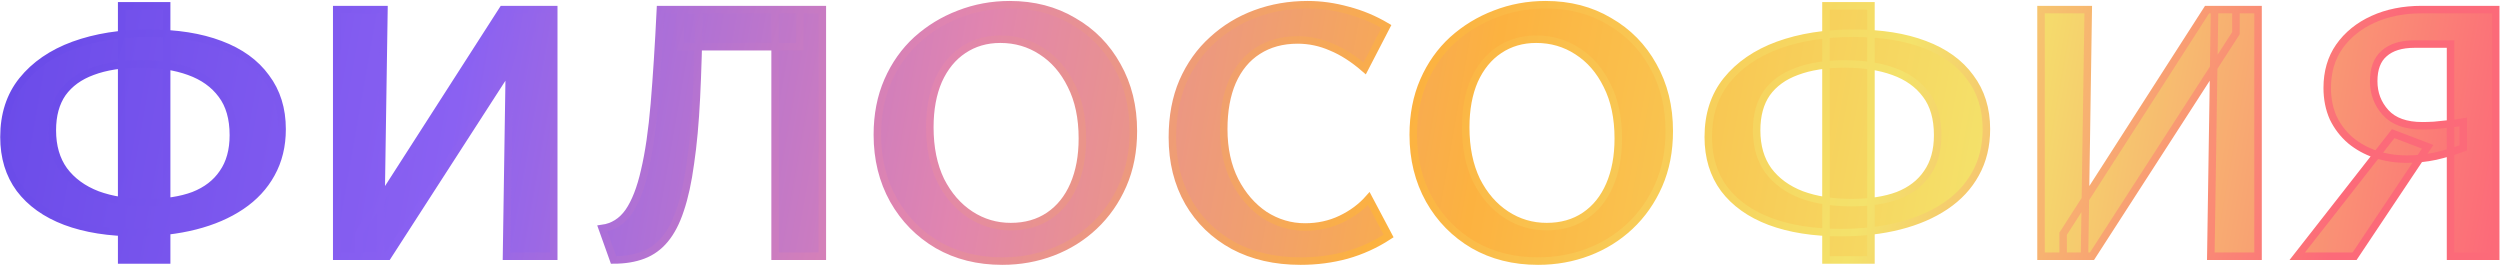 <?xml version="1.0" encoding="UTF-8"?> <svg xmlns="http://www.w3.org/2000/svg" width="683" height="73" viewBox="0 0 683 73" fill="none"> <mask id="path-1-outside-1_24_229" maskUnits="userSpaceOnUse" x="-0.915" y="-0.713" width="684" height="74" fill="black"> <rect fill="white" x="-0.915" y="-0.713" width="684" height="74"></rect> <path d="M37.336 63.549C29.827 63.549 23.341 62.525 17.88 60.477C12.486 58.428 8.322 55.459 5.386 51.567C2.519 47.676 1.085 42.965 1.085 37.436C1.085 31.292 2.758 26.137 6.103 21.973C9.517 17.74 14.193 14.532 20.133 12.347C26.14 10.162 33.001 9.07 40.715 9.07C48.293 9.07 54.779 10.094 60.172 12.142C65.634 14.19 69.798 17.194 72.665 21.154C75.601 25.045 77.069 29.756 77.069 35.285C77.069 39.859 76.079 43.921 74.099 47.471C72.187 50.953 69.457 53.889 65.907 56.278C62.357 58.667 58.158 60.477 53.311 61.705C48.464 62.934 43.139 63.549 37.336 63.549ZM40.203 55.356C45.187 55.356 49.42 54.708 52.901 53.411C56.383 52.045 59.046 49.997 60.889 47.267C62.8 44.536 63.756 41.088 63.756 36.924C63.756 32.35 62.698 28.663 60.582 25.864C58.465 22.997 55.496 20.881 51.673 19.515C47.918 18.15 43.48 17.467 38.36 17.467C33.24 17.467 28.871 18.15 25.253 19.515C21.703 20.812 18.972 22.792 17.06 25.455C15.217 28.117 14.296 31.496 14.296 35.593C14.296 39.962 15.354 43.614 17.47 46.55C19.655 49.485 22.692 51.704 26.584 53.206C30.475 54.639 35.015 55.356 40.203 55.356ZM33.24 71.024V1.595H45.529V71.024H33.24Z"></path> <path d="M98.033 70V63.856L137.356 2.619H145.241V9.07L105.918 70H98.033ZM91.992 70V2.619H104.894L103.87 70H91.992ZM138.38 70L139.404 2.619H151.283V70H138.38Z"></path> <path d="M167.622 71.024L164.55 62.422C167.485 62.013 169.875 60.511 171.718 57.916C173.561 55.254 175.029 51.499 176.121 46.652C177.282 41.737 178.169 35.627 178.784 28.322C179.398 21.017 179.944 12.449 180.422 2.619H190.97C190.833 11.698 190.594 19.72 190.253 26.683C189.912 33.579 189.366 39.552 188.615 44.604C187.932 49.656 187.01 53.889 185.85 57.302C184.757 60.647 183.358 63.344 181.651 65.392C180.013 67.372 178.033 68.805 175.712 69.693C173.391 70.58 170.694 71.024 167.622 71.024ZM211.758 70V2.619H224.661V70H211.758ZM185.85 12.757V2.619H218.516V12.757H185.85Z"></path> <path d="M273.793 71.331C267.171 71.331 261.3 69.863 256.18 66.928C251.06 63.924 247.032 59.828 244.096 54.639C241.161 49.383 239.693 43.443 239.693 36.821C239.693 31.36 240.649 26.445 242.56 22.075C244.472 17.706 247.1 13.985 250.445 10.913C253.859 7.841 257.716 5.486 262.017 3.847C266.386 2.141 270.994 1.287 275.841 1.287C282.395 1.287 288.198 2.789 293.25 5.793C298.37 8.729 302.364 12.791 305.231 17.979C308.167 23.168 309.634 29.107 309.634 35.797C309.634 41.259 308.679 46.174 306.767 50.543C304.856 54.913 302.227 58.667 298.882 61.808C295.605 64.88 291.816 67.235 287.515 68.874C283.214 70.512 278.64 71.331 273.793 71.331ZM276.149 61.91C280.176 61.91 283.658 60.92 286.594 58.94C289.529 56.961 291.782 54.162 293.352 50.543C294.922 46.925 295.708 42.693 295.708 37.845C295.708 32.179 294.684 27.332 292.635 23.304C290.656 19.276 287.959 16.17 284.546 13.985C281.2 11.801 277.446 10.709 273.281 10.709C269.458 10.709 266.079 11.698 263.143 13.678C260.276 15.59 258.023 18.355 256.385 21.973C254.815 25.591 254.029 29.858 254.029 34.773C254.029 40.371 255.019 45.218 256.999 49.315C259.047 53.342 261.744 56.449 265.089 58.633C268.434 60.818 272.121 61.91 276.149 61.91Z"></path> <path d="M355.317 71.331C348.354 71.331 342.244 69.932 336.987 67.133C331.731 64.265 327.634 60.306 324.699 55.254C321.763 50.134 320.296 44.228 320.296 37.538C320.296 31.804 321.251 26.718 323.163 22.28C325.143 17.774 327.839 13.985 331.253 10.913C334.666 7.773 338.592 5.384 343.029 3.745C347.467 2.107 352.211 1.287 357.263 1.287C360.881 1.287 364.534 1.799 368.22 2.823C371.907 3.779 375.423 5.247 378.768 7.227L372.828 18.696C369.756 16.034 366.718 14.088 363.715 12.859C360.779 11.562 357.707 10.913 354.498 10.913C350.334 10.913 346.716 11.903 343.643 13.883C340.64 15.794 338.319 18.594 336.68 22.28C335.11 25.898 334.325 30.233 334.325 35.285C334.325 40.678 335.349 45.389 337.397 49.417C339.445 53.377 342.142 56.483 345.487 58.736C348.9 60.92 352.587 62.013 356.546 62.013C360.096 62.013 363.373 61.296 366.377 59.862C369.381 58.428 371.907 56.551 373.955 54.23L379.382 64.47C375.832 66.791 372.009 68.532 367.913 69.693C363.885 70.785 359.687 71.331 355.317 71.331Z"></path> <path d="M420.198 71.331C413.576 71.331 407.705 69.863 402.585 66.928C397.464 63.924 393.437 59.828 390.501 54.639C387.565 49.383 386.098 43.443 386.098 36.821C386.098 31.36 387.053 26.445 388.965 22.075C390.876 17.706 393.505 13.985 396.85 10.913C400.263 7.841 404.121 5.486 408.422 3.847C412.791 2.141 417.399 1.287 422.246 1.287C428.8 1.287 434.603 2.789 439.654 5.793C444.775 8.729 448.768 12.791 451.636 17.979C454.571 23.168 456.039 29.107 456.039 35.797C456.039 41.259 455.083 46.174 453.172 50.543C451.26 54.913 448.632 58.667 445.287 61.808C442.01 64.88 438.221 67.235 433.92 68.874C429.619 70.512 425.045 71.331 420.198 71.331ZM422.553 61.91C426.581 61.91 430.063 60.92 432.998 58.94C435.934 56.961 438.187 54.162 439.757 50.543C441.327 46.925 442.112 42.693 442.112 37.845C442.112 32.179 441.088 27.332 439.04 23.304C437.06 19.276 434.364 16.17 430.95 13.985C427.605 11.801 423.85 10.709 419.686 10.709C415.863 10.709 412.484 11.698 409.548 13.678C406.681 15.59 404.428 18.355 402.789 21.973C401.219 25.591 400.434 29.858 400.434 34.773C400.434 40.371 401.424 45.218 403.404 49.315C405.452 53.342 408.148 56.449 411.494 58.633C414.839 60.818 418.525 61.91 422.553 61.91Z"></path> <path d="M502.951 63.549C495.441 63.549 488.956 62.525 483.494 60.477C478.101 58.428 473.937 55.459 471.001 51.567C468.134 47.676 466.7 42.965 466.7 37.436C466.7 31.292 468.373 26.137 471.718 21.973C475.131 17.74 479.808 14.532 485.747 12.347C491.755 10.162 498.616 9.07 506.33 9.07C513.908 9.07 520.394 10.094 525.787 12.142C531.248 14.19 535.413 17.194 538.28 21.154C541.216 25.045 542.683 29.756 542.683 35.285C542.683 39.859 541.693 43.921 539.714 47.471C537.802 50.953 535.071 53.889 531.521 56.278C527.971 58.667 523.773 60.477 518.926 61.705C514.079 62.934 508.754 63.549 502.951 63.549ZM505.818 55.356C510.802 55.356 515.035 54.708 518.516 53.411C521.998 52.045 524.66 49.997 526.504 47.267C528.415 44.536 529.371 41.088 529.371 36.924C529.371 32.35 528.313 28.663 526.196 25.864C524.08 22.997 521.11 20.881 517.287 19.515C513.533 18.15 509.095 17.467 503.975 17.467C498.855 17.467 494.486 18.15 490.867 19.515C487.317 20.812 484.587 22.792 482.675 25.455C480.832 28.117 479.91 31.496 479.91 35.593C479.91 39.962 480.968 43.614 483.085 46.55C485.269 49.485 488.307 51.704 492.199 53.206C496.09 54.639 500.63 55.356 505.818 55.356ZM498.855 71.024V1.595H511.143V71.024H498.855Z"></path> <path d="M563.648 70V63.856L602.971 2.619H610.856V9.07L571.533 70H563.648ZM557.606 70V2.619H570.509L569.485 70H557.606ZM603.995 70L605.019 2.619H616.898V70H603.995Z"></path> <path d="M669.487 70V12.04H659.657C656.038 12.04 653.274 12.893 651.362 14.6C649.45 16.238 648.495 18.764 648.495 22.178C648.495 25.523 649.587 28.39 651.772 30.779C653.956 33.169 657.301 34.364 661.807 34.364C662.695 34.364 663.753 34.33 664.982 34.261C666.279 34.125 667.61 33.988 668.975 33.852C670.409 33.715 671.74 33.544 672.969 33.34V40.405C670.58 41.293 668.054 42.044 665.391 42.658C662.797 43.205 660.203 43.477 657.609 43.477C654.536 43.477 651.669 43.034 649.007 42.146C646.412 41.259 644.125 39.996 642.146 38.357C640.166 36.651 638.596 34.603 637.435 32.213C636.343 29.756 635.797 27.025 635.797 24.021C635.797 19.652 636.889 15.897 639.074 12.757C641.326 9.548 644.399 7.056 648.29 5.281C652.181 3.506 656.619 2.619 661.602 2.619H681.878V70H669.487ZM643.272 70H627.604L653.82 36.514L663.241 40.098L643.272 70Z"></path> </mask> <path d="M37.336 63.549C29.827 63.549 23.341 62.525 17.88 60.477C12.486 58.428 8.322 55.459 5.386 51.567C2.519 47.676 1.085 42.965 1.085 37.436C1.085 31.292 2.758 26.137 6.103 21.973C9.517 17.74 14.193 14.532 20.133 12.347C26.14 10.162 33.001 9.07 40.715 9.07C48.293 9.07 54.779 10.094 60.172 12.142C65.634 14.19 69.798 17.194 72.665 21.154C75.601 25.045 77.069 29.756 77.069 35.285C77.069 39.859 76.079 43.921 74.099 47.471C72.187 50.953 69.457 53.889 65.907 56.278C62.357 58.667 58.158 60.477 53.311 61.705C48.464 62.934 43.139 63.549 37.336 63.549ZM40.203 55.356C45.187 55.356 49.42 54.708 52.901 53.411C56.383 52.045 59.046 49.997 60.889 47.267C62.8 44.536 63.756 41.088 63.756 36.924C63.756 32.35 62.698 28.663 60.582 25.864C58.465 22.997 55.496 20.881 51.673 19.515C47.918 18.15 43.48 17.467 38.36 17.467C33.24 17.467 28.871 18.15 25.253 19.515C21.703 20.812 18.972 22.792 17.06 25.455C15.217 28.117 14.296 31.496 14.296 35.593C14.296 39.962 15.354 43.614 17.47 46.55C19.655 49.485 22.692 51.704 26.584 53.206C30.475 54.639 35.015 55.356 40.203 55.356ZM33.24 71.024V1.595H45.529V71.024H33.24Z" fill="url(#paint0_linear_24_229)"></path> <path d="M98.033 70V63.856L137.356 2.619H145.241V9.07L105.918 70H98.033ZM91.992 70V2.619H104.894L103.87 70H91.992ZM138.38 70L139.404 2.619H151.283V70H138.38Z" fill="url(#paint1_linear_24_229)"></path> <path d="M167.622 71.024L164.55 62.422C167.485 62.013 169.875 60.511 171.718 57.916C173.561 55.254 175.029 51.499 176.121 46.652C177.282 41.737 178.169 35.627 178.784 28.322C179.398 21.017 179.944 12.449 180.422 2.619H190.97C190.833 11.698 190.594 19.72 190.253 26.683C189.912 33.579 189.366 39.552 188.615 44.604C187.932 49.656 187.01 53.889 185.85 57.302C184.757 60.647 183.358 63.344 181.651 65.392C180.013 67.372 178.033 68.805 175.712 69.693C173.391 70.58 170.694 71.024 167.622 71.024ZM211.758 70V2.619H224.661V70H211.758ZM185.85 12.757V2.619H218.516V12.757H185.85Z" fill="url(#paint2_linear_24_229)"></path> <path d="M273.793 71.331C267.171 71.331 261.3 69.863 256.18 66.928C251.06 63.924 247.032 59.828 244.096 54.639C241.161 49.383 239.693 43.443 239.693 36.821C239.693 31.36 240.649 26.445 242.56 22.075C244.472 17.706 247.1 13.985 250.445 10.913C253.859 7.841 257.716 5.486 262.017 3.847C266.386 2.141 270.994 1.287 275.841 1.287C282.395 1.287 288.198 2.789 293.25 5.793C298.37 8.729 302.364 12.791 305.231 17.979C308.167 23.168 309.634 29.107 309.634 35.797C309.634 41.259 308.679 46.174 306.767 50.543C304.856 54.913 302.227 58.667 298.882 61.808C295.605 64.88 291.816 67.235 287.515 68.874C283.214 70.512 278.64 71.331 273.793 71.331ZM276.149 61.91C280.176 61.91 283.658 60.92 286.594 58.94C289.529 56.961 291.782 54.162 293.352 50.543C294.922 46.925 295.708 42.693 295.708 37.845C295.708 32.179 294.684 27.332 292.635 23.304C290.656 19.276 287.959 16.17 284.546 13.985C281.2 11.801 277.446 10.709 273.281 10.709C269.458 10.709 266.079 11.698 263.143 13.678C260.276 15.59 258.023 18.355 256.385 21.973C254.815 25.591 254.029 29.858 254.029 34.773C254.029 40.371 255.019 45.218 256.999 49.315C259.047 53.342 261.744 56.449 265.089 58.633C268.434 60.818 272.121 61.91 276.149 61.91Z" fill="url(#paint3_linear_24_229)"></path> <path d="M355.317 71.331C348.354 71.331 342.244 69.932 336.987 67.133C331.731 64.265 327.634 60.306 324.699 55.254C321.763 50.134 320.296 44.228 320.296 37.538C320.296 31.804 321.251 26.718 323.163 22.28C325.143 17.774 327.839 13.985 331.253 10.913C334.666 7.773 338.592 5.384 343.029 3.745C347.467 2.107 352.211 1.287 357.263 1.287C360.881 1.287 364.534 1.799 368.22 2.823C371.907 3.779 375.423 5.247 378.768 7.227L372.828 18.696C369.756 16.034 366.718 14.088 363.715 12.859C360.779 11.562 357.707 10.913 354.498 10.913C350.334 10.913 346.716 11.903 343.643 13.883C340.64 15.794 338.319 18.594 336.68 22.28C335.11 25.898 334.325 30.233 334.325 35.285C334.325 40.678 335.349 45.389 337.397 49.417C339.445 53.377 342.142 56.483 345.487 58.736C348.9 60.92 352.587 62.013 356.546 62.013C360.096 62.013 363.373 61.296 366.377 59.862C369.381 58.428 371.907 56.551 373.955 54.23L379.382 64.47C375.832 66.791 372.009 68.532 367.913 69.693C363.885 70.785 359.687 71.331 355.317 71.331Z" fill="url(#paint4_linear_24_229)"></path> <path d="M420.198 71.331C413.576 71.331 407.705 69.863 402.585 66.928C397.464 63.924 393.437 59.828 390.501 54.639C387.565 49.383 386.098 43.443 386.098 36.821C386.098 31.36 387.053 26.445 388.965 22.075C390.876 17.706 393.505 13.985 396.85 10.913C400.263 7.841 404.121 5.486 408.422 3.847C412.791 2.141 417.399 1.287 422.246 1.287C428.8 1.287 434.603 2.789 439.654 5.793C444.775 8.729 448.768 12.791 451.636 17.979C454.571 23.168 456.039 29.107 456.039 35.797C456.039 41.259 455.083 46.174 453.172 50.543C451.26 54.913 448.632 58.667 445.287 61.808C442.01 64.88 438.221 67.235 433.92 68.874C429.619 70.512 425.045 71.331 420.198 71.331ZM422.553 61.91C426.581 61.91 430.063 60.92 432.998 58.94C435.934 56.961 438.187 54.162 439.757 50.543C441.327 46.925 442.112 42.693 442.112 37.845C442.112 32.179 441.088 27.332 439.04 23.304C437.06 19.276 434.364 16.17 430.95 13.985C427.605 11.801 423.85 10.709 419.686 10.709C415.863 10.709 412.484 11.698 409.548 13.678C406.681 15.59 404.428 18.355 402.789 21.973C401.219 25.591 400.434 29.858 400.434 34.773C400.434 40.371 401.424 45.218 403.404 49.315C405.452 53.342 408.148 56.449 411.494 58.633C414.839 60.818 418.525 61.91 422.553 61.91Z" fill="url(#paint5_linear_24_229)"></path> <path d="M502.951 63.549C495.441 63.549 488.956 62.525 483.494 60.477C478.101 58.428 473.937 55.459 471.001 51.567C468.134 47.676 466.7 42.965 466.7 37.436C466.7 31.292 468.373 26.137 471.718 21.973C475.131 17.74 479.808 14.532 485.747 12.347C491.755 10.162 498.616 9.07 506.33 9.07C513.908 9.07 520.394 10.094 525.787 12.142C531.248 14.19 535.413 17.194 538.28 21.154C541.216 25.045 542.683 29.756 542.683 35.285C542.683 39.859 541.693 43.921 539.714 47.471C537.802 50.953 535.071 53.889 531.521 56.278C527.971 58.667 523.773 60.477 518.926 61.705C514.079 62.934 508.754 63.549 502.951 63.549ZM505.818 55.356C510.802 55.356 515.035 54.708 518.516 53.411C521.998 52.045 524.66 49.997 526.504 47.267C528.415 44.536 529.371 41.088 529.371 36.924C529.371 32.35 528.313 28.663 526.196 25.864C524.08 22.997 521.11 20.881 517.287 19.515C513.533 18.15 509.095 17.467 503.975 17.467C498.855 17.467 494.486 18.15 490.867 19.515C487.317 20.812 484.587 22.792 482.675 25.455C480.832 28.117 479.91 31.496 479.91 35.593C479.91 39.962 480.968 43.614 483.085 46.55C485.269 49.485 488.307 51.704 492.199 53.206C496.09 54.639 500.63 55.356 505.818 55.356ZM498.855 71.024V1.595H511.143V71.024H498.855Z" fill="url(#paint6_linear_24_229)"></path> <path d="M563.648 70V63.856L602.971 2.619H610.856V9.07L571.533 70H563.648ZM557.606 70V2.619H570.509L569.485 70H557.606ZM603.995 70L605.019 2.619H616.898V70H603.995Z" fill="url(#paint7_linear_24_229)"></path> <path d="M669.487 70V12.04H659.657C656.038 12.04 653.274 12.893 651.362 14.6C649.45 16.238 648.495 18.764 648.495 22.178C648.495 25.523 649.587 28.39 651.772 30.779C653.956 33.169 657.301 34.364 661.807 34.364C662.695 34.364 663.753 34.33 664.982 34.261C666.279 34.125 667.61 33.988 668.975 33.852C670.409 33.715 671.74 33.544 672.969 33.34V40.405C670.58 41.293 668.054 42.044 665.391 42.658C662.797 43.205 660.203 43.477 657.609 43.477C654.536 43.477 651.669 43.034 649.007 42.146C646.412 41.259 644.125 39.996 642.146 38.357C640.166 36.651 638.596 34.603 637.435 32.213C636.343 29.756 635.797 27.025 635.797 24.021C635.797 19.652 636.889 15.897 639.074 12.757C641.326 9.548 644.399 7.056 648.29 5.281C652.181 3.506 656.619 2.619 661.602 2.619H681.878V70H669.487ZM643.272 70H627.604L653.82 36.514L663.241 40.098L643.272 70Z" fill="url(#paint8_linear_24_229)"></path> <path d="M37.336 63.549C29.827 63.549 23.341 62.525 17.88 60.477C12.486 58.428 8.322 55.459 5.386 51.567C2.519 47.676 1.085 42.965 1.085 37.436C1.085 31.292 2.758 26.137 6.103 21.973C9.517 17.74 14.193 14.532 20.133 12.347C26.14 10.162 33.001 9.07 40.715 9.07C48.293 9.07 54.779 10.094 60.172 12.142C65.634 14.19 69.798 17.194 72.665 21.154C75.601 25.045 77.069 29.756 77.069 35.285C77.069 39.859 76.079 43.921 74.099 47.471C72.187 50.953 69.457 53.889 65.907 56.278C62.357 58.667 58.158 60.477 53.311 61.705C48.464 62.934 43.139 63.549 37.336 63.549ZM40.203 55.356C45.187 55.356 49.42 54.708 52.901 53.411C56.383 52.045 59.046 49.997 60.889 47.267C62.8 44.536 63.756 41.088 63.756 36.924C63.756 32.35 62.698 28.663 60.582 25.864C58.465 22.997 55.496 20.881 51.673 19.515C47.918 18.15 43.48 17.467 38.36 17.467C33.24 17.467 28.871 18.15 25.253 19.515C21.703 20.812 18.972 22.792 17.06 25.455C15.217 28.117 14.296 31.496 14.296 35.593C14.296 39.962 15.354 43.614 17.47 46.55C19.655 49.485 22.692 51.704 26.584 53.206C30.475 54.639 35.015 55.356 40.203 55.356ZM33.24 71.024V1.595H45.529V71.024H33.24Z" stroke="url(#paint9_linear_24_229)" stroke-width="2.048" mask="url(#path-1-outside-1_24_229)"></path> <path d="M98.033 70V63.856L137.356 2.619H145.241V9.07L105.918 70H98.033ZM91.992 70V2.619H104.894L103.87 70H91.992ZM138.38 70L139.404 2.619H151.283V70H138.38Z" stroke="url(#paint10_linear_24_229)" stroke-width="2.048" mask="url(#path-1-outside-1_24_229)"></path> <path d="M167.622 71.024L164.55 62.422C167.485 62.013 169.875 60.511 171.718 57.916C173.561 55.254 175.029 51.499 176.121 46.652C177.282 41.737 178.169 35.627 178.784 28.322C179.398 21.017 179.944 12.449 180.422 2.619H190.97C190.833 11.698 190.594 19.72 190.253 26.683C189.912 33.579 189.366 39.552 188.615 44.604C187.932 49.656 187.01 53.889 185.85 57.302C184.757 60.647 183.358 63.344 181.651 65.392C180.013 67.372 178.033 68.805 175.712 69.693C173.391 70.58 170.694 71.024 167.622 71.024ZM211.758 70V2.619H224.661V70H211.758ZM185.85 12.757V2.619H218.516V12.757H185.85Z" stroke="url(#paint11_linear_24_229)" stroke-width="2.048" mask="url(#path-1-outside-1_24_229)"></path> <path d="M273.793 71.331C267.171 71.331 261.3 69.863 256.18 66.928C251.06 63.924 247.032 59.828 244.096 54.639C241.161 49.383 239.693 43.443 239.693 36.821C239.693 31.36 240.649 26.445 242.56 22.075C244.472 17.706 247.1 13.985 250.445 10.913C253.859 7.841 257.716 5.486 262.017 3.847C266.386 2.141 270.994 1.287 275.841 1.287C282.395 1.287 288.198 2.789 293.25 5.793C298.37 8.729 302.364 12.791 305.231 17.979C308.167 23.168 309.634 29.107 309.634 35.797C309.634 41.259 308.679 46.174 306.767 50.543C304.856 54.913 302.227 58.667 298.882 61.808C295.605 64.88 291.816 67.235 287.515 68.874C283.214 70.512 278.64 71.331 273.793 71.331ZM276.149 61.91C280.176 61.91 283.658 60.92 286.594 58.94C289.529 56.961 291.782 54.162 293.352 50.543C294.922 46.925 295.708 42.693 295.708 37.845C295.708 32.179 294.684 27.332 292.635 23.304C290.656 19.276 287.959 16.17 284.546 13.985C281.2 11.801 277.446 10.709 273.281 10.709C269.458 10.709 266.079 11.698 263.143 13.678C260.276 15.59 258.023 18.355 256.385 21.973C254.815 25.591 254.029 29.858 254.029 34.773C254.029 40.371 255.019 45.218 256.999 49.315C259.047 53.342 261.744 56.449 265.089 58.633C268.434 60.818 272.121 61.91 276.149 61.91Z" stroke="url(#paint12_linear_24_229)" stroke-width="2.048" mask="url(#path-1-outside-1_24_229)"></path> <path d="M355.317 71.331C348.354 71.331 342.244 69.932 336.987 67.133C331.731 64.265 327.634 60.306 324.699 55.254C321.763 50.134 320.296 44.228 320.296 37.538C320.296 31.804 321.251 26.718 323.163 22.28C325.143 17.774 327.839 13.985 331.253 10.913C334.666 7.773 338.592 5.384 343.029 3.745C347.467 2.107 352.211 1.287 357.263 1.287C360.881 1.287 364.534 1.799 368.22 2.823C371.907 3.779 375.423 5.247 378.768 7.227L372.828 18.696C369.756 16.034 366.718 14.088 363.715 12.859C360.779 11.562 357.707 10.913 354.498 10.913C350.334 10.913 346.716 11.903 343.643 13.883C340.64 15.794 338.319 18.594 336.68 22.28C335.11 25.898 334.325 30.233 334.325 35.285C334.325 40.678 335.349 45.389 337.397 49.417C339.445 53.377 342.142 56.483 345.487 58.736C348.9 60.92 352.587 62.013 356.546 62.013C360.096 62.013 363.373 61.296 366.377 59.862C369.381 58.428 371.907 56.551 373.955 54.23L379.382 64.47C375.832 66.791 372.009 68.532 367.913 69.693C363.885 70.785 359.687 71.331 355.317 71.331Z" stroke="url(#paint13_linear_24_229)" stroke-width="2.048" mask="url(#path-1-outside-1_24_229)"></path> <path d="M420.198 71.331C413.576 71.331 407.705 69.863 402.585 66.928C397.464 63.924 393.437 59.828 390.501 54.639C387.565 49.383 386.098 43.443 386.098 36.821C386.098 31.36 387.053 26.445 388.965 22.075C390.876 17.706 393.505 13.985 396.85 10.913C400.263 7.841 404.121 5.486 408.422 3.847C412.791 2.141 417.399 1.287 422.246 1.287C428.8 1.287 434.603 2.789 439.654 5.793C444.775 8.729 448.768 12.791 451.636 17.979C454.571 23.168 456.039 29.107 456.039 35.797C456.039 41.259 455.083 46.174 453.172 50.543C451.26 54.913 448.632 58.667 445.287 61.808C442.01 64.88 438.221 67.235 433.92 68.874C429.619 70.512 425.045 71.331 420.198 71.331ZM422.553 61.91C426.581 61.91 430.063 60.92 432.998 58.94C435.934 56.961 438.187 54.162 439.757 50.543C441.327 46.925 442.112 42.693 442.112 37.845C442.112 32.179 441.088 27.332 439.04 23.304C437.06 19.276 434.364 16.17 430.95 13.985C427.605 11.801 423.85 10.709 419.686 10.709C415.863 10.709 412.484 11.698 409.548 13.678C406.681 15.59 404.428 18.355 402.789 21.973C401.219 25.591 400.434 29.858 400.434 34.773C400.434 40.371 401.424 45.218 403.404 49.315C405.452 53.342 408.148 56.449 411.494 58.633C414.839 60.818 418.525 61.91 422.553 61.91Z" stroke="url(#paint14_linear_24_229)" stroke-width="2.048" mask="url(#path-1-outside-1_24_229)"></path> <path d="M502.951 63.549C495.441 63.549 488.956 62.525 483.494 60.477C478.101 58.428 473.937 55.459 471.001 51.567C468.134 47.676 466.7 42.965 466.7 37.436C466.7 31.292 468.373 26.137 471.718 21.973C475.131 17.74 479.808 14.532 485.747 12.347C491.755 10.162 498.616 9.07 506.33 9.07C513.908 9.07 520.394 10.094 525.787 12.142C531.248 14.19 535.413 17.194 538.28 21.154C541.216 25.045 542.683 29.756 542.683 35.285C542.683 39.859 541.693 43.921 539.714 47.471C537.802 50.953 535.071 53.889 531.521 56.278C527.971 58.667 523.773 60.477 518.926 61.705C514.079 62.934 508.754 63.549 502.951 63.549ZM505.818 55.356C510.802 55.356 515.035 54.708 518.516 53.411C521.998 52.045 524.66 49.997 526.504 47.267C528.415 44.536 529.371 41.088 529.371 36.924C529.371 32.35 528.313 28.663 526.196 25.864C524.08 22.997 521.11 20.881 517.287 19.515C513.533 18.15 509.095 17.467 503.975 17.467C498.855 17.467 494.486 18.15 490.867 19.515C487.317 20.812 484.587 22.792 482.675 25.455C480.832 28.117 479.91 31.496 479.91 35.593C479.91 39.962 480.968 43.614 483.085 46.55C485.269 49.485 488.307 51.704 492.199 53.206C496.09 54.639 500.63 55.356 505.818 55.356ZM498.855 71.024V1.595H511.143V71.024H498.855Z" stroke="url(#paint15_linear_24_229)" stroke-width="2.048" mask="url(#path-1-outside-1_24_229)"></path> <path d="M563.648 70V63.856L602.971 2.619H610.856V9.07L571.533 70H563.648ZM557.606 70V2.619H570.509L569.485 70H557.606ZM603.995 70L605.019 2.619H616.898V70H603.995Z" stroke="url(#paint16_linear_24_229)" stroke-width="2.048" mask="url(#path-1-outside-1_24_229)"></path> <path d="M669.487 70V12.04H659.657C656.038 12.04 653.274 12.893 651.362 14.6C649.45 16.238 648.495 18.764 648.495 22.178C648.495 25.523 649.587 28.39 651.772 30.779C653.956 33.169 657.301 34.364 661.807 34.364C662.695 34.364 663.753 34.33 664.982 34.261C666.279 34.125 667.61 33.988 668.975 33.852C670.409 33.715 671.74 33.544 672.969 33.34V40.405C670.58 41.293 668.054 42.044 665.391 42.658C662.797 43.205 660.203 43.477 657.609 43.477C654.536 43.477 651.669 43.034 649.007 42.146C646.412 41.259 644.125 39.996 642.146 38.357C640.166 36.651 638.596 34.603 637.435 32.213C636.343 29.756 635.797 27.025 635.797 24.021C635.797 19.652 636.889 15.897 639.074 12.757C641.326 9.548 644.399 7.056 648.29 5.281C652.181 3.506 656.619 2.619 661.602 2.619H681.878V70H669.487ZM643.272 70H627.604L653.82 36.514L663.241 40.098L643.272 70Z" stroke="url(#paint17_linear_24_229)" stroke-width="2.048" mask="url(#path-1-outside-1_24_229)"></path> <defs> <linearGradient id="paint0_linear_24_229" x1="-4.24" y1="-38" x2="678.415" y2="81.875" gradientUnits="userSpaceOnUse"> <stop stop-color="#6749E8"></stop> <stop offset="0.2" stop-color="#8A61F2"></stop> <stop offset="0.4" stop-color="#E185AF"></stop> <stop offset="0.6" stop-color="#FCB240"></stop> <stop offset="0.8" stop-color="#F4E26B"></stop> <stop offset="1" stop-color="#FC6A79"></stop> </linearGradient> <linearGradient id="paint1_linear_24_229" x1="-4.24" y1="-38" x2="678.415" y2="81.875" gradientUnits="userSpaceOnUse"> <stop stop-color="#6749E8"></stop> <stop offset="0.2" stop-color="#8A61F2"></stop> <stop offset="0.4" stop-color="#E185AF"></stop> <stop offset="0.6" stop-color="#FCB240"></stop> <stop offset="0.8" stop-color="#F4E26B"></stop> <stop offset="1" stop-color="#FC6A79"></stop> </linearGradient> <linearGradient id="paint2_linear_24_229" x1="-4.24" y1="-38" x2="678.415" y2="81.875" gradientUnits="userSpaceOnUse"> <stop stop-color="#6749E8"></stop> <stop offset="0.2" stop-color="#8A61F2"></stop> <stop offset="0.4" stop-color="#E185AF"></stop> <stop offset="0.6" stop-color="#FCB240"></stop> <stop offset="0.8" stop-color="#F4E26B"></stop> <stop offset="1" stop-color="#FC6A79"></stop> </linearGradient> <linearGradient id="paint3_linear_24_229" x1="-4.24" y1="-38" x2="678.415" y2="81.875" gradientUnits="userSpaceOnUse"> <stop stop-color="#6749E8"></stop> <stop offset="0.2" stop-color="#8A61F2"></stop> <stop offset="0.4" stop-color="#E185AF"></stop> <stop offset="0.6" stop-color="#FCB240"></stop> <stop offset="0.8" stop-color="#F4E26B"></stop> <stop offset="1" stop-color="#FC6A79"></stop> </linearGradient> <linearGradient id="paint4_linear_24_229" x1="-4.24" y1="-38" x2="678.415" y2="81.875" gradientUnits="userSpaceOnUse"> <stop stop-color="#6749E8"></stop> <stop offset="0.2" stop-color="#8A61F2"></stop> <stop offset="0.4" stop-color="#E185AF"></stop> <stop offset="0.6" stop-color="#FCB240"></stop> <stop offset="0.8" stop-color="#F4E26B"></stop> <stop offset="1" stop-color="#FC6A79"></stop> </linearGradient> <linearGradient id="paint5_linear_24_229" x1="-4.24" y1="-38" x2="678.415" y2="81.875" gradientUnits="userSpaceOnUse"> <stop stop-color="#6749E8"></stop> <stop offset="0.2" stop-color="#8A61F2"></stop> <stop offset="0.4" stop-color="#E185AF"></stop> <stop offset="0.6" stop-color="#FCB240"></stop> <stop offset="0.8" stop-color="#F4E26B"></stop> <stop offset="1" stop-color="#FC6A79"></stop> </linearGradient> <linearGradient id="paint6_linear_24_229" x1="-4.24" y1="-38" x2="678.415" y2="81.875" gradientUnits="userSpaceOnUse"> <stop stop-color="#6749E8"></stop> <stop offset="0.2" stop-color="#8A61F2"></stop> <stop offset="0.4" stop-color="#E185AF"></stop> <stop offset="0.6" stop-color="#FCB240"></stop> <stop offset="0.8" stop-color="#F4E26B"></stop> <stop offset="1" stop-color="#FC6A79"></stop> </linearGradient> <linearGradient id="paint7_linear_24_229" x1="-4.24" y1="-38" x2="678.415" y2="81.875" gradientUnits="userSpaceOnUse"> <stop stop-color="#6749E8"></stop> <stop offset="0.2" stop-color="#8A61F2"></stop> <stop offset="0.4" stop-color="#E185AF"></stop> <stop offset="0.6" stop-color="#FCB240"></stop> <stop offset="0.8" stop-color="#F4E26B"></stop> <stop offset="1" stop-color="#FC6A79"></stop> </linearGradient> <linearGradient id="paint8_linear_24_229" x1="-4.24" y1="-38" x2="678.415" y2="81.875" gradientUnits="userSpaceOnUse"> <stop stop-color="#6749E8"></stop> <stop offset="0.2" stop-color="#8A61F2"></stop> <stop offset="0.4" stop-color="#E185AF"></stop> <stop offset="0.6" stop-color="#FCB240"></stop> <stop offset="0.8" stop-color="#F4E26B"></stop> <stop offset="1" stop-color="#FC6A79"></stop> </linearGradient> <linearGradient id="paint9_linear_24_229" x1="1.085" y1="1.287" x2="605.307" y2="176.525" gradientUnits="userSpaceOnUse"> <stop stop-color="#6749E8"></stop> <stop offset="0.2" stop-color="#8A61F2"></stop> <stop offset="0.4" stop-color="#E185AF"></stop> <stop offset="0.6" stop-color="#FCB240"></stop> <stop offset="0.8" stop-color="#F4E26B"></stop> <stop offset="1" stop-color="#FC6A79"></stop> </linearGradient> <linearGradient id="paint10_linear_24_229" x1="1.085" y1="1.287" x2="605.307" y2="176.525" gradientUnits="userSpaceOnUse"> <stop stop-color="#6749E8"></stop> <stop offset="0.2" stop-color="#8A61F2"></stop> <stop offset="0.4" stop-color="#E185AF"></stop> <stop offset="0.6" stop-color="#FCB240"></stop> <stop offset="0.8" stop-color="#F4E26B"></stop> <stop offset="1" stop-color="#FC6A79"></stop> </linearGradient> <linearGradient id="paint11_linear_24_229" x1="1.085" y1="1.287" x2="605.307" y2="176.525" gradientUnits="userSpaceOnUse"> <stop stop-color="#6749E8"></stop> <stop offset="0.2" stop-color="#8A61F2"></stop> <stop offset="0.4" stop-color="#E185AF"></stop> <stop offset="0.6" stop-color="#FCB240"></stop> <stop offset="0.8" stop-color="#F4E26B"></stop> <stop offset="1" stop-color="#FC6A79"></stop> </linearGradient> <linearGradient id="paint12_linear_24_229" x1="1.085" y1="1.287" x2="605.307" y2="176.525" gradientUnits="userSpaceOnUse"> <stop stop-color="#6749E8"></stop> <stop offset="0.2" stop-color="#8A61F2"></stop> <stop offset="0.4" stop-color="#E185AF"></stop> <stop offset="0.6" stop-color="#FCB240"></stop> <stop offset="0.8" stop-color="#F4E26B"></stop> <stop offset="1" stop-color="#FC6A79"></stop> </linearGradient> <linearGradient id="paint13_linear_24_229" x1="1.085" y1="1.287" x2="605.307" y2="176.525" gradientUnits="userSpaceOnUse"> <stop stop-color="#6749E8"></stop> <stop offset="0.2" stop-color="#8A61F2"></stop> <stop offset="0.4" stop-color="#E185AF"></stop> <stop offset="0.6" stop-color="#FCB240"></stop> <stop offset="0.8" stop-color="#F4E26B"></stop> <stop offset="1" stop-color="#FC6A79"></stop> </linearGradient> <linearGradient id="paint14_linear_24_229" x1="1.085" y1="1.287" x2="605.307" y2="176.525" gradientUnits="userSpaceOnUse"> <stop stop-color="#6749E8"></stop> <stop offset="0.2" stop-color="#8A61F2"></stop> <stop offset="0.4" stop-color="#E185AF"></stop> <stop offset="0.6" stop-color="#FCB240"></stop> <stop offset="0.8" stop-color="#F4E26B"></stop> <stop offset="1" stop-color="#FC6A79"></stop> </linearGradient> <linearGradient id="paint15_linear_24_229" x1="1.085" y1="1.287" x2="605.307" y2="176.525" gradientUnits="userSpaceOnUse"> <stop stop-color="#6749E8"></stop> <stop offset="0.2" stop-color="#8A61F2"></stop> <stop offset="0.4" stop-color="#E185AF"></stop> <stop offset="0.6" stop-color="#FCB240"></stop> <stop offset="0.8" stop-color="#F4E26B"></stop> <stop offset="1" stop-color="#FC6A79"></stop> </linearGradient> <linearGradient id="paint16_linear_24_229" x1="1.085" y1="1.287" x2="605.307" y2="176.525" gradientUnits="userSpaceOnUse"> <stop stop-color="#6749E8"></stop> <stop offset="0.2" stop-color="#8A61F2"></stop> <stop offset="0.4" stop-color="#E185AF"></stop> <stop offset="0.6" stop-color="#FCB240"></stop> <stop offset="0.8" stop-color="#F4E26B"></stop> <stop offset="1" stop-color="#FC6A79"></stop> </linearGradient> <linearGradient id="paint17_linear_24_229" x1="1.085" y1="1.287" x2="605.307" y2="176.525" gradientUnits="userSpaceOnUse"> <stop stop-color="#6749E8"></stop> <stop offset="0.2" stop-color="#8A61F2"></stop> <stop offset="0.4" stop-color="#E185AF"></stop> <stop offset="0.6" stop-color="#FCB240"></stop> <stop offset="0.8" stop-color="#F4E26B"></stop> <stop offset="1" stop-color="#FC6A79"></stop> </linearGradient> </defs> </svg> 
